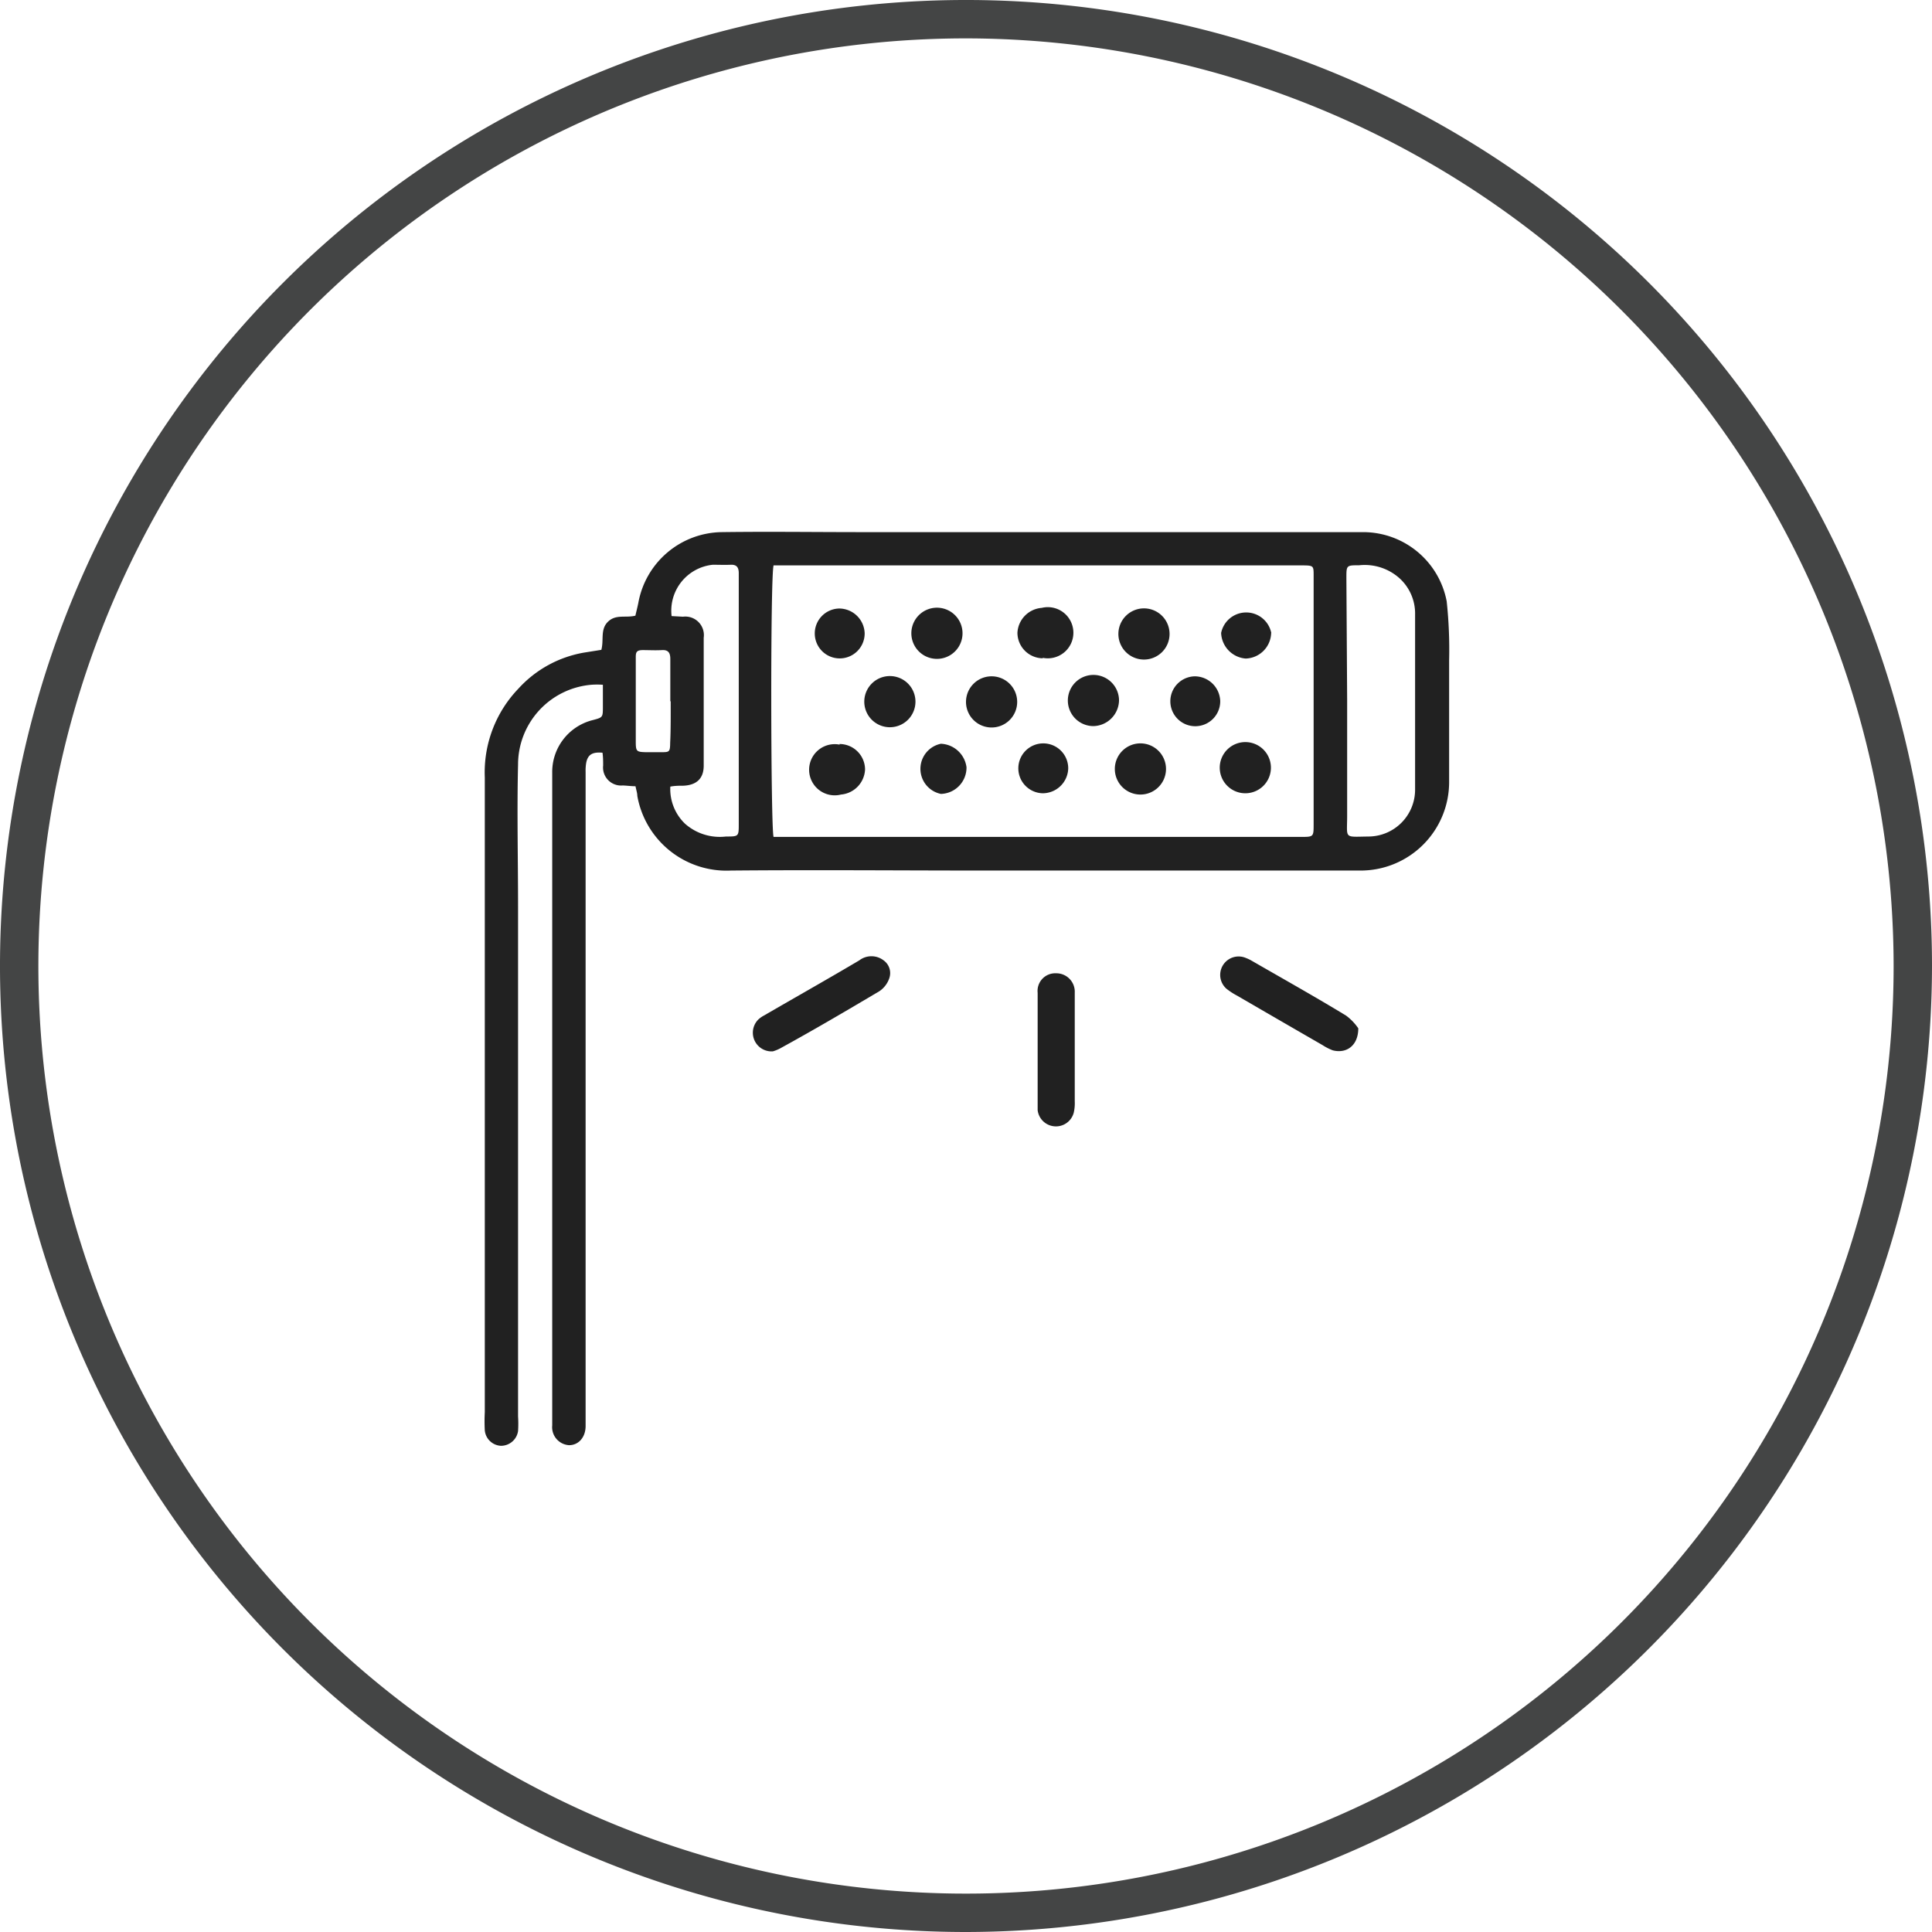 <svg id="Warstwa_1" data-name="Warstwa 1" xmlns="http://www.w3.org/2000/svg" viewBox="0 0 151 151"><defs><style>.cls-1{fill:#444545;}.cls-2{fill:#212121;}</style></defs><title>icon_wew</title><path class="cls-1" d="M75.5,151A75.5,75.5,0,1,1,151,75.5,75.59,75.59,0,0,1,75.5,151Zm0-148A72.5,72.5,0,1,0,148,75.5,72.58,72.58,0,0,0,75.5,3Z"/><path class="cls-2" d="M47,50.79c.21-.78-.1-1.6.52-2.2s1.37-.28,2.14-.47c.07-.31.16-.65.23-1a6.72,6.72,0,0,1,6.52-5.53c3.64-.05,7.28,0,10.91,0H92.91c4.55,0,9.1,0,13.65,0A6.65,6.65,0,0,1,113.07,47a35.4,35.4,0,0,1,.19,4.61c0,3.14,0,6.29,0,9.43a6.92,6.92,0,0,1-7,7q-14.59,0-29.19,0c-6.65,0-13.29-.06-19.94,0a7.08,7.08,0,0,1-7.32-5.84c0-.22-.08-.43-.14-.75-.34,0-.68-.05-1-.06a1.41,1.41,0,0,1-1.53-1.56c0-.32,0-.64-.05-1-.78-.07-1.14.14-1.27.77a3.59,3.59,0,0,0-.05.74q0,14.27,0,28.53,0,11.16,0,22.33v.25c0,.91-.58,1.52-1.32,1.5a1.41,1.41,0,0,1-1.29-1.55V75.72q0-7.65,0-15.3a4.18,4.18,0,0,1,3.17-4.14c.79-.21.79-.21.79-1.06v-1.7a6.14,6.14,0,0,0-.91,0,6.26,6.26,0,0,0-5.72,6.23c-.09,3.69,0,7.39,0,11.08v39.87a8.84,8.84,0,0,1,0,1.15A1.35,1.35,0,0,1,39.15,113a1.33,1.33,0,0,1-1.26-1.21,13.28,13.28,0,0,1,0-1.41V67.46c0-2.23,0-4.47,0-6.7a9.45,9.45,0,0,1,2.62-6.93A9,9,0,0,1,45.68,51Zm13.46-6.6c-.26,1-.22,20.53,0,21.22h41.21c1,0,1,0,1-1V45c0-.76,0-.8-.79-.81H60.49Zm44.83,10.56c0,3,0,6,0,9,0,1.85-.29,1.65,1.69,1.63a3.66,3.66,0,0,0,3.62-3.64c0-.46,0-.93,0-1.4,0-4.1,0-8.21,0-12.31a3.72,3.72,0,0,0-1.18-2.8,4.07,4.07,0,0,0-3.19-1.05c-1,0-1,0-1,1Zm-52.83-6.6.92.05A1.45,1.45,0,0,1,55,49.84q0,5,0,10c0,1-.55,1.53-1.61,1.57-.32,0-.64,0-1,.07a3.76,3.76,0,0,0,1.15,2.9,4.1,4.1,0,0,0,3.2,1c1,0,1,0,1-1q0-9.54,0-19.09c0-.16,0-.33,0-.49,0-.45-.16-.68-.63-.66s-.94,0-1.4,0A3.61,3.61,0,0,0,52.49,48.15Zm-.07,6.66c0-1.1,0-2.2,0-3.3,0-.48-.15-.73-.66-.7s-1,0-1.49,0-.55.17-.55.55,0,.72,0,1.07c0,1.85,0,3.69,0,5.53,0,.77.06.81.79.83h1.15c.7,0,.74,0,.75-.76C52.43,57,52.42,55.88,52.42,54.81Z"/><path class="cls-2" d="M73.55,51.47a2,2,0,1,1,.14-3.92,2,2,0,0,1-.14,3.92Z"/><path class="cls-2" d="M99.35,49.47a2.05,2.05,0,0,1-2,2,2.09,2.09,0,0,1-1.91-2,2,2,0,0,1,3.92,0Z"/><path class="cls-2" d="M85.46,56.75a2,2,0,1,1,2-2A2.05,2.05,0,0,1,85.46,56.75Z"/><path class="cls-2" d="M73.54,58.13a2.11,2.11,0,0,1,2,1.84,2.06,2.06,0,0,1-2,2.08,2,2,0,0,1,0-3.92Z"/><path class="cls-2" d="M89.53,58.14a2,2,0,0,1,0,3.92,2,2,0,1,1,0-3.92Z"/><path class="cls-2" d="M81.52,51.45a2,2,0,0,1-2-2,2.06,2.06,0,0,1,1.9-1.94,2,2,0,1,1,.06,3.9Z"/><path class="cls-2" d="M91.41,49.55a2,2,0,1,1-1.93-2A2,2,0,0,1,91.41,49.55Z"/><path class="cls-2" d="M71.55,54.84a2,2,0,1,1-1.94-2A2,2,0,0,1,71.55,54.84Z"/><path class="cls-2" d="M79.5,54.86a2,2,0,1,1-1.93-2A2,2,0,0,1,79.5,54.86Z"/><path class="cls-2" d="M65.61,58.15a2,2,0,0,1,2,2,2.06,2.06,0,0,1-1.88,1.95,2,2,0,1,1-.1-3.9Z"/><path class="cls-2" d="M97.33,62a2,2,0,1,1,2-1.91A2,2,0,0,1,97.33,62Z"/><path class="cls-2" d="M67.58,49.5a1.95,1.95,0,1,1-2-1.94A2,2,0,0,1,67.58,49.5Z"/><path class="cls-2" d="M95.37,54.79a1.95,1.95,0,1,1-2-1.93A2,2,0,0,1,95.37,54.79Z"/><path class="cls-2" d="M81.49,62a1.95,1.95,0,1,1,2-1.94A2,2,0,0,1,81.49,62Z"/><path class="cls-2" d="M106.16,80.37c0,1.35-.92,2-2,1.72a4.32,4.32,0,0,1-.8-.41q-3.33-1.92-6.65-3.85a5.37,5.37,0,0,1-.85-.55,1.44,1.44,0,0,1,1.51-2.41,3,3,0,0,1,.41.19c2.48,1.43,5,2.84,7.43,4.32A4.12,4.12,0,0,1,106.16,80.37Z"/><path class="cls-2" d="M60.41,82.17a1.46,1.46,0,0,1-1.14-2.49,2.1,2.1,0,0,1,.46-.32c2.48-1.44,5-2.86,7.43-4.3a1.56,1.56,0,0,1,1.9,0,1.22,1.22,0,0,1,.44,1.41,2,2,0,0,1-.77,1c-2.53,1.5-5.08,3-7.63,4.4A3.17,3.17,0,0,1,60.41,82.17Z"/><path class="cls-2" d="M84,82c0,1.36,0,2.72,0,4.08a3.28,3.28,0,0,1-.08.89,1.44,1.44,0,0,1-2.82-.2c0-.11,0-.23,0-.34,0-2.94,0-5.88,0-8.83a1.38,1.38,0,0,1,1.44-1.53A1.44,1.44,0,0,1,84,77.58c0,.23,0,.45,0,.68Z"/></svg>